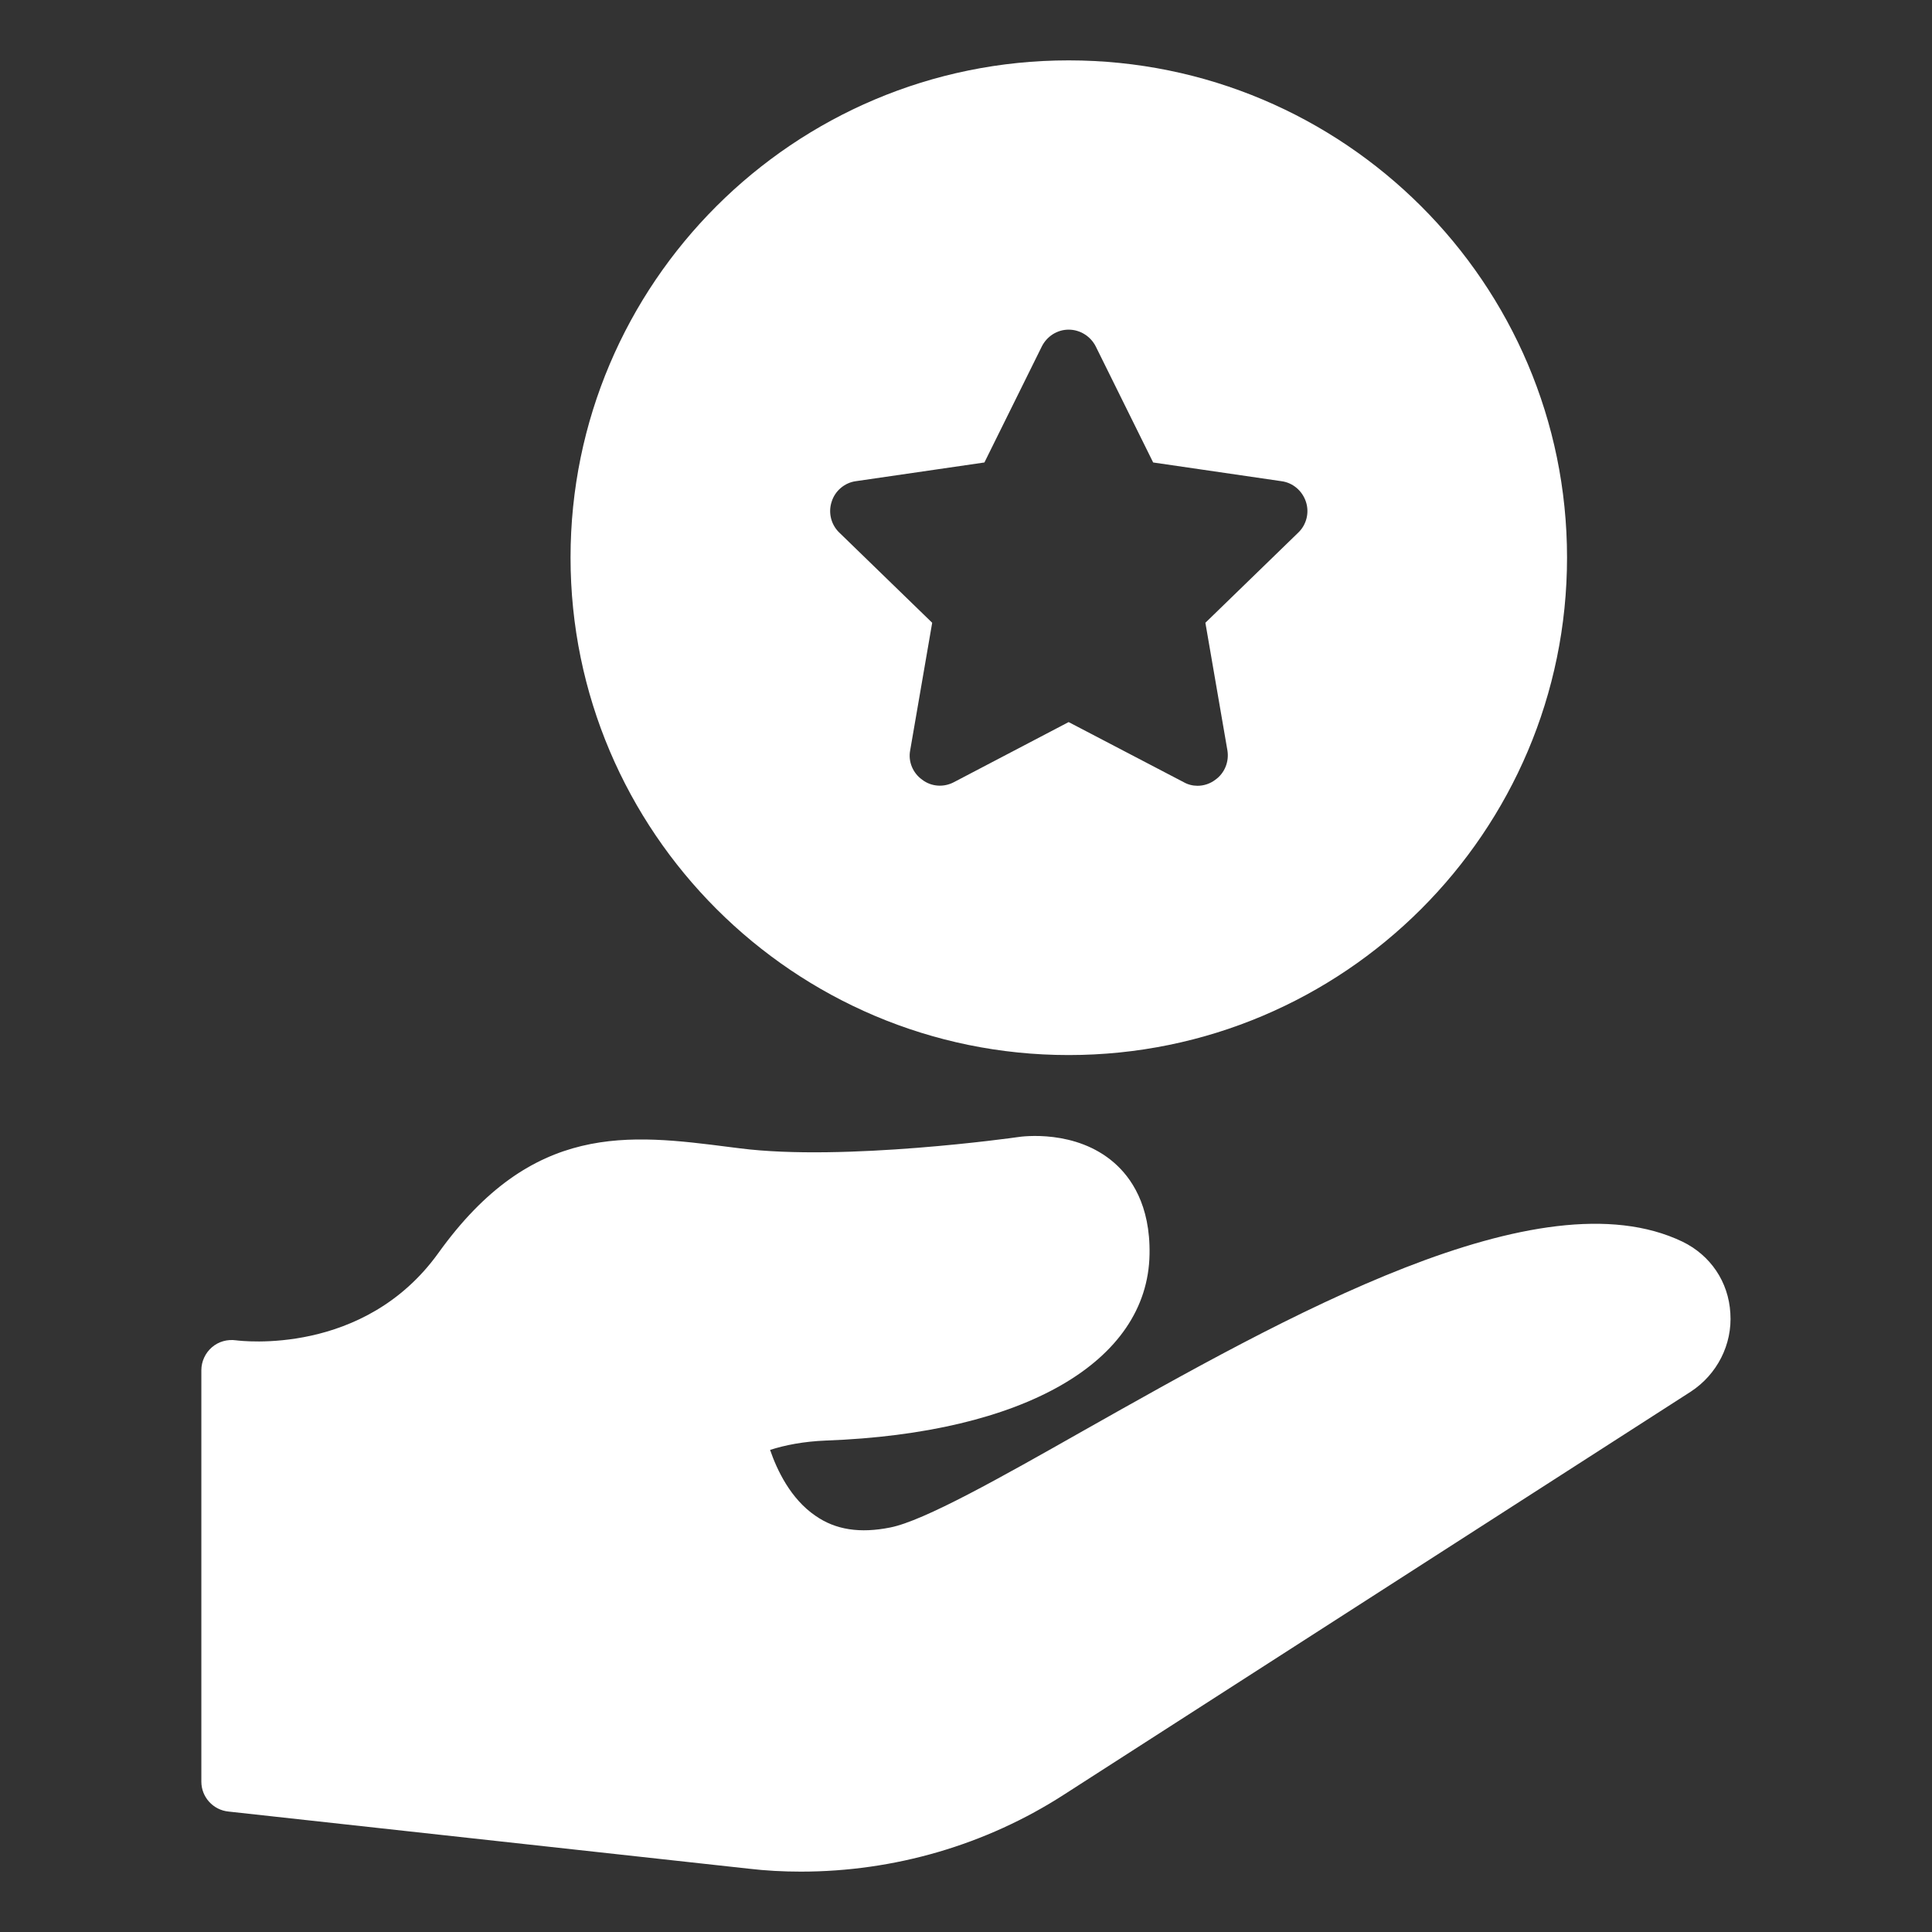 <?xml version="1.0" encoding="UTF-8"?> <svg xmlns="http://www.w3.org/2000/svg" width="64" height="64" viewBox="0 0 64 64" fill="none"><rect x="0" y="0" width="64" height="64" fill="#333333" stroke="none"/><path d="M55.73 41.13C50.99 38.86 42.61 43.6 35.86 47.41C33.16 48.94 30.61 50.38 29.49 50.6C28.49 50.8 27.68 50.68 27.01 50.21C26.19 49.65 25.74 48.7 25.51 48.03C26.01 47.87 26.62 47.75 27.36 47.72C33.92 47.48 38.02 45.12 38.08 41.55C38.11 39.91 37.46 39 36.91 38.52C35.64 37.41 33.88 37.64 33.7 37.67C33.64 37.68 27.96 38.48 24.51 38.04L24.19 38C20.83 37.57 17.64 37.16 14.52 41.51C12.06 44.93 7.98 44.42 7.82 44.4C7.53 44.36 7.24 44.44 7.02 44.63C6.8 44.82 6.67 45.1 6.67 45.39V59.02C6.67 59.53 7.06 59.96 7.57 60.01L24.78 61.9C25.37 61.97 25.95 62 26.53 62C29.62 62 32.66 61.12 35.26 59.44L56.01 46.1C56.88 45.53 57.39 44.54 57.32 43.5C57.26 42.46 56.66 41.58 55.73 41.13Z" fill="white"></path><path d="M35.4 34.95C44.51 34.95 51.91 27.56 51.91 18.47C51.91 9.38 44.51 2 35.4 2C26.29 2 18.9 9.39 18.9 18.47C18.9 27.55 26.3 34.95 35.4 34.95ZM27.55 16.62C27.66 16.26 27.98 15.99 28.35 15.94L32.61 15.32L34.51 11.48C34.68 11.14 35.02 10.92 35.4 10.92C35.78 10.92 36.13 11.14 36.3 11.48L38.2 15.32L42.45 15.94C42.83 15.99 43.14 16.26 43.26 16.62C43.38 16.98 43.28 17.38 43.01 17.64L39.93 20.63L40.66 24.86C40.72 25.23 40.57 25.61 40.26 25.83C40.09 25.96 39.88 26.03 39.67 26.03C39.51 26.03 39.35 25.99 39.21 25.91L35.4 23.92L31.6 25.91C31.26 26.09 30.85 26.06 30.55 25.83C30.24 25.61 30.08 25.23 30.15 24.86L30.88 20.63L27.8 17.64C27.53 17.38 27.43 16.98 27.55 16.62Z" fill="white"></path></svg> 